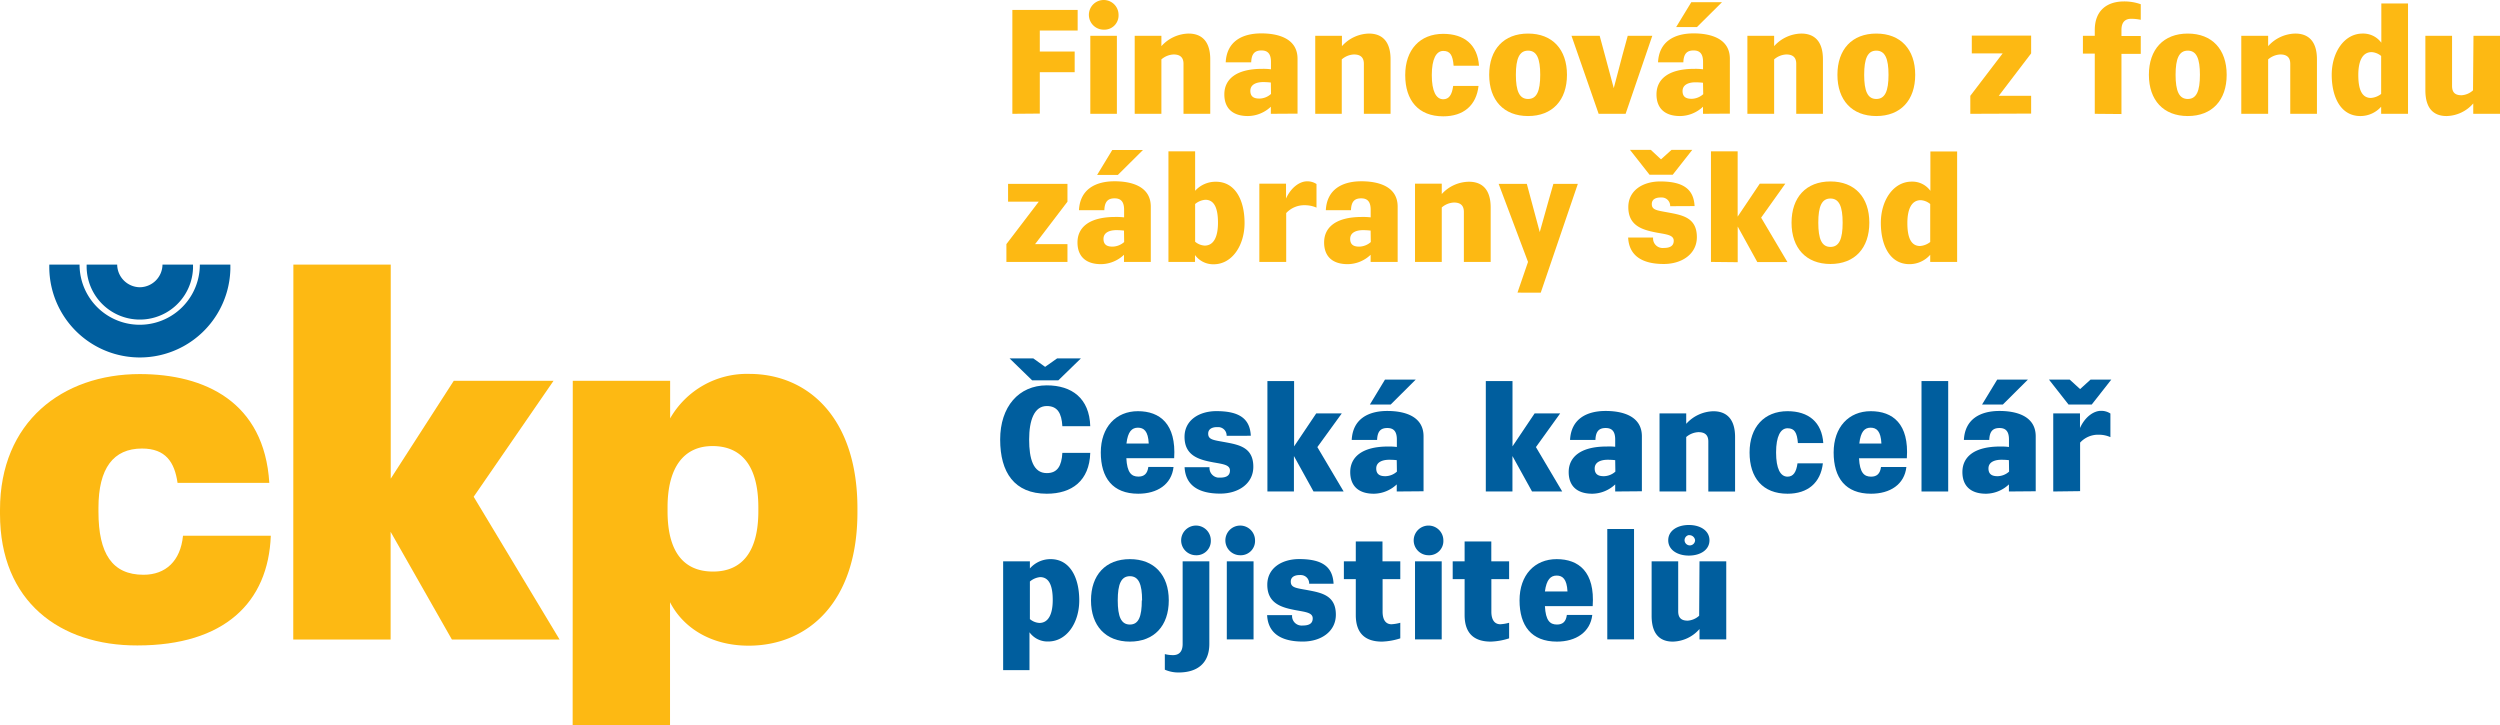 <svg xmlns="http://www.w3.org/2000/svg" viewBox="0 0 436.48 126.62"><defs><style>.cls-1{fill:#fdb913;}.cls-2{fill:#005e9e;}</style></defs><g id="Layer_2" data-name="Layer 2"><g id="Layer_1-2" data-name="Layer 1"><path class="cls-1" d="M176.75,19.87V1.73h11.4v3.6h-6.61V9h6.09v3.61h-6.09v7.22Z"/><path class="cls-1" d="M192.7,5.18a2.59,2.59,0,1,1,2.59-2.59,2.48,2.48,0,0,1-2.36,2.59Zm-2.34,14.69V6.25H195V19.87Z"/><path class="cls-1" d="M198.11,19.87V6.25h4.66V8.06a6.57,6.57,0,0,1,4.74-2.2c1.84,0,3.79.88,3.79,4.51v9.5h-4.67V11.14c0-1.21-.7-1.63-1.73-1.63a3.48,3.48,0,0,0-2.13.86v9.5Z"/><path class="cls-1" d="M221.88,19.87V18.63a5.91,5.91,0,0,1-4,1.63c-2.77,0-4.12-1.45-4.12-3.78,0-2.56,1.94-4.46,6.61-4.46a10.07,10.07,0,0,1,1.53.08V10.81c0-1.43-.57-2-1.66-2s-1.74.49-1.79,2.07H214c.18-3.63,2.85-5.05,6.22-5.05,2.69,0,6.32.75,6.32,4.43v9.58Zm0-5.46a11.87,11.87,0,0,0-1.33-.08c-1,0-2.25.31-2.25,1.53s.91,1.35,1.61,1.35a3.1,3.1,0,0,0,2-.81Z"/><path class="cls-1" d="M229.63,19.87V6.25h4.66V8.06A6.53,6.53,0,0,1,239,5.86c1.84,0,3.78.88,3.78,4.51v9.5h-4.66V11.14c0-1.21-.7-1.63-1.74-1.63a3.48,3.48,0,0,0-2.12.86v9.5Z"/><path class="cls-1" d="M258.14,15c-.38,3.4-2.61,5.31-6.16,5.31-4.33,0-6.64-2.77-6.64-7.2s2.57-7.2,6.64-7.2c3.7,0,6,1.94,6.24,5.57h-4.43c-.15-1.84-.59-2.59-1.81-2.59s-2,1.4-2,4.22.75,4.22,2,4.22c1,0,1.53-.77,1.73-2.33Z"/><path class="cls-1" d="M260,13.06c0-4.43,2.54-7.2,6.79-7.2s6.79,2.77,6.79,7.2-2.54,7.2-6.79,7.2S260,17.49,260,13.06Zm8.91,0c0-2.82-.59-4.22-2.12-4.22s-2.13,1.4-2.13,4.22.6,4.22,2.13,4.22,2.12-1.4,2.12-4.22Z"/><path class="cls-1" d="M279.11,19.87,274.37,6.25h4.92l.93,3.44,1.53,5.7,1.5-5.7.94-3.44h4.29l-4.66,13.62Z"/><path class="cls-1" d="M297.33,19.87V18.63a5.91,5.91,0,0,1-4,1.63c-2.77,0-4.12-1.45-4.12-3.78,0-2.56,1.94-4.46,6.61-4.46a9.87,9.87,0,0,1,1.52.08V10.81c0-1.43-.57-2-1.65-2s-1.74.49-1.79,2.07h-4.42c.18-3.63,2.85-5.05,6.22-5.05,2.69,0,6.32.75,6.32,4.43v9.58ZM292.64,4.73,295.29.38h5.36l-4.38,4.35Zm4.69,9.72a11.69,11.69,0,0,0-1.32-.08c-1,0-2.25.31-2.25,1.53s.91,1.35,1.61,1.35a3.1,3.1,0,0,0,2-.81Z"/><path class="cls-1" d="M305.08,19.87V6.25h4.67V8.06a6.53,6.53,0,0,1,4.74-2.2c1.84,0,3.78.88,3.78,4.51v9.5h-4.66V11.14c0-1.21-.7-1.63-1.74-1.63a3.48,3.48,0,0,0-2.12.86v9.5Z"/><path class="cls-1" d="M320.8,13.06c0-4.43,2.54-7.2,6.79-7.2s6.79,2.77,6.79,7.2-2.54,7.2-6.79,7.2S320.8,17.49,320.8,13.06Zm8.92,0c0-2.82-.6-4.22-2.13-4.22s-2.12,1.4-2.12,4.22.59,4.22,2.12,4.22S329.72,15.88,329.72,13.06Z"/><path class="cls-1" d="M344,19.87V16.73l5.65-7.41h-5.39V6.21h10.36V9.32l-5.65,7.41h5.65v3.1Z"/><path class="cls-1" d="M365.73,19.87V9.36h-2.07V6.25h2.07v-1c0-3.5,2.23-5,5.1-5a8.59,8.59,0,0,1,2.93.49V3.46a7.93,7.93,0,0,0-1.68-.18c-.75,0-1.69.31-1.69,1.94V6.29h3.37V9.4h-3.37V19.91Z"/><path class="cls-1" d="M375.18,13.06c0-4.43,2.54-7.2,6.79-7.2s6.79,2.77,6.79,7.2-2.54,7.2-6.79,7.2S375.18,17.49,375.18,13.06Zm8.91,0c0-2.82-.59-4.22-2.12-4.22s-2.13,1.4-2.13,4.22.6,4.22,2.13,4.22S384.09,15.88,384.09,13.06Z"/><path class="cls-1" d="M391.31,19.87V6.25H396V8.06a6.53,6.53,0,0,1,4.74-2.2c1.84,0,3.78.88,3.78,4.51v9.5h-4.66V11.14c0-1.21-.7-1.63-1.74-1.63a3.48,3.48,0,0,0-2.12.86v9.5Z"/><path class="cls-1" d="M415.73,19.87V18.63a4.84,4.84,0,0,1-3.63,1.63c-3.42,0-5-3.29-5-7.2s2.18-7.2,5.39-7.2a3.92,3.92,0,0,1,3.27,1.6V.6h4.66V19.87Zm0-10.1a2.9,2.9,0,0,0-1.66-.67c-1.66,0-2.33,1.65-2.33,4s.54,4,2.2,4a3.26,3.26,0,0,0,1.79-.7Z"/><path class="cls-1" d="M431.85,6.25h4.63V19.87h-4.67V18.06a6.34,6.34,0,0,1-4.66,2.2c-1.84,0-3.7-.88-3.7-4.51V6.25h4.66V15c0,1.22.62,1.63,1.66,1.63a3.24,3.24,0,0,0,2-.86Z"/><path class="cls-1" d="M175.71,45.73V42.62l5.65-7.41H176V32.1h10.37v3.11l-5.65,7.41h5.65v3.11Z"/><path class="cls-1" d="M196.24,45.73V44.48a5.92,5.92,0,0,1-4,1.64c-2.77,0-4.12-1.46-4.12-3.79,0-2.56,1.94-4.45,6.61-4.45a11.49,11.49,0,0,1,1.53.07V36.63c0-1.43-.57-2-1.66-2s-1.74.49-1.79,2.07h-4.43c.18-3.62,2.85-5.05,6.22-5.05,2.69,0,6.32.75,6.32,4.43v9.65Zm-4.69-15.19,2.64-4.35h5.36l-4.38,4.35Zm4.69,9.72a11.87,11.87,0,0,0-1.33-.08c-1,0-2.25.31-2.25,1.53s.91,1.35,1.61,1.35a3.2,3.2,0,0,0,2-.8Z"/><path class="cls-1" d="M204,45.73V26.42h4.66v6.89a4.82,4.82,0,0,1,3.63-1.58c3.42,0,5,3.29,5,7.2s-2.17,7.21-5.39,7.21a3.93,3.93,0,0,1-3.26-1.61v1.2Zm4.66-10.08V42.2a2.82,2.82,0,0,0,1.66.68c1.66,0,2.33-1.66,2.33-4s-.55-4-2.2-4a3.14,3.14,0,0,0-1.79.74Z"/><path class="cls-1" d="M219.87,45.73V32.07h4.66v2.59c.91-2,2.44-3,3.66-3a2.87,2.87,0,0,1,1.66.47v4.12a5.09,5.09,0,0,0-2-.42,4.3,4.3,0,0,0-3.29,1.37v8.53Z"/><path class="cls-1" d="M239.3,45.73V44.48a5.87,5.87,0,0,1-4,1.64c-2.78,0-4.12-1.46-4.12-3.79,0-2.56,1.94-4.45,6.6-4.45a11.42,11.42,0,0,1,1.53.07V36.63c0-1.43-.57-2-1.66-2s-1.73.49-1.78,2.07h-4.39c.18-3.62,2.85-5.05,6.21-5.05,2.7,0,6.33.75,6.33,4.43v9.65Zm0-5.47a11.69,11.69,0,0,0-1.32-.08c-1,0-2.25.31-2.25,1.53s.9,1.35,1.6,1.35a3.15,3.15,0,0,0,2-.8Z"/><path class="cls-1" d="M247.05,45.73V32.07h4.67v1.81a6.51,6.51,0,0,1,4.76-2.15c1.84,0,3.78.88,3.78,4.51v9.49h-4.68V37c0-1.22-.7-1.64-1.74-1.64a3.48,3.48,0,0,0-2.12.86v9.51Z"/><path class="cls-1" d="M264.94,51.09l1.84-5.36L261.65,32.1h4.92l.73,2.72,1.53,5.7,1.6-5.7.78-2.72h4.27L269,51.1Z"/><path class="cls-1" d="M291.6,36a1.47,1.47,0,0,0-1.4-1.52l-.28,0c-.78,0-1.53.28-1.53,1.14,0,1.06.9,1.11,2.87,1.48,2.49.46,5,.9,5,4.3,0,2.92-2.57,4.69-5.78,4.69-3.83,0-6.06-1.48-6.22-4.62h4.36a1.66,1.66,0,0,0,1.5,1.82,1.45,1.45,0,0,0,.36,0c.91,0,1.74-.24,1.74-1.25s-1.22-1.11-2.93-1.42c-2.46-.47-5-1.14-5-4.46,0-2.93,2.56-4.48,5.57-4.48,4.09,0,5.85,1.4,6,4.3ZM288,30.51l-3.42-4.35h3.63L290,27.82l1.84-1.66h3.62l-3.42,4.35Z"/><path class="cls-1" d="M298.72,45.73V26.42h4.66v11.4l3.86-5.75h4.46L307.48,38l4.59,7.75h-5.26l-3.42-6.2v6.23Z"/><path class="cls-1" d="M312.79,38.88c0-4.43,2.54-7.2,6.79-7.2s6.79,2.77,6.79,7.2-2.54,7.21-6.79,7.21S312.79,43.31,312.79,38.88Zm8.92,0c0-2.82-.6-4.22-2.13-4.22s-2.12,1.4-2.12,4.22.59,4.23,2.12,4.23S321.71,41.73,321.71,38.88Z"/><path class="cls-1" d="M337,45.73V44.48a4.81,4.81,0,0,1-3.62,1.64c-3.42,0-5-3.29-5-7.21s2.18-7.2,5.39-7.2a3.88,3.88,0,0,1,3.26,1.61V26.45h4.67V45.73Zm0-10.11a2.84,2.84,0,0,0-1.66-.67c-1.65,0-2.33,1.66-2.33,4s.55,4,2.21,4a3.23,3.23,0,0,0,1.78-.7Z"/><path class="cls-2" d="M190.35,79.07c-.15,4.87-3.21,7.13-7.59,7.13-5.67,0-8.14-3.73-8.14-9.46s3.24-9.46,8.14-9.46c4.38,0,7.44,2.26,7.59,7.13h-4.87c-.13-2.31-.88-3.52-2.72-3.52-2.2,0-3.08,2.51-3.08,5.85s.7,5.86,3.08,5.86c1.84,0,2.59-1.22,2.72-3.53ZM184.78,66.4H180.2l-3.94-3.83h4.14l2.07,1.48,2.1-1.48h4.15Z"/><path class="cls-2" d="M204.89,81.53c-.34,3.06-2.85,4.67-6.17,4.67-4.45,0-6.53-2.77-6.53-7.2s2.65-7.21,6.48-7.21S205.38,74,205,80h-8.35c.13,2.51.88,3.21,2.1,3.21,1,0,1.58-.49,1.74-1.69Zm-8.21-4.09h3.88c-.1-2.18-.85-2.77-1.89-2.77s-1.76.67-2,2.77Z"/><path class="cls-2" d="M214.16,76.09a1.47,1.47,0,0,0-1.42-1.52l-.27,0c-.77,0-1.53.29-1.53,1.14,0,1.06.91,1.12,2.88,1.48,2.49.46,5,.9,5,4.3,0,2.93-2.57,4.69-5.78,4.69-3.84,0-6.06-1.48-6.22-4.61h4.35a1.69,1.69,0,0,0,1.53,1.82H213c.91,0,1.74-.23,1.74-1.24s-1.22-1.12-2.93-1.43c-2.46-.46-5-1.14-5-4.45,0-2.93,2.57-4.49,5.57-4.49,4.1,0,5.86,1.4,6,4.3Z"/><path class="cls-2" d="M221.28,85.81V66.53h4.66v11.4l3.86-5.75h4.46L230,78.06l4.59,7.75h-5.26l-3.42-6.19v6.19Z"/><path class="cls-2" d="M243.86,85.81V84.57a5.91,5.91,0,0,1-4,1.63c-2.77,0-4.12-1.45-4.12-3.78,0-2.57,2-4.46,6.61-4.46a10.07,10.07,0,0,1,1.53.08V76.73c0-1.42-.57-2-1.66-2s-1.73.49-1.79,2.08H236c.18-3.63,2.85-5.06,6.22-5.06,2.7,0,6.32.75,6.32,4.43v9.59Zm-4.69-15.18,2.64-4.36h5.37l-4.38,4.36Zm4.69,9.71a11.67,11.67,0,0,0-1.32-.07c-1,0-2.26.31-2.26,1.52s.91,1.35,1.61,1.35a3.09,3.09,0,0,0,2-.8Z"/><path class="cls-2" d="M259.41,85.81V66.53h4.66v11.4l3.86-5.75h4.46l-4.23,5.88,4.59,7.75h-5.27l-3.42-6.19v6.19Z"/><path class="cls-2" d="M282,85.81V84.57a5.91,5.91,0,0,1-4,1.63c-2.77,0-4.12-1.45-4.12-3.78,0-2.57,2-4.46,6.61-4.46A10.07,10.07,0,0,1,282,78V76.73c0-1.42-.57-2-1.66-2s-1.74.49-1.79,2.08h-4.43c.18-3.63,2.85-5.06,6.22-5.06,2.69,0,6.32.75,6.32,4.43v9.59Zm0-5.47a11.67,11.67,0,0,0-1.32-.07c-1,0-2.26.31-2.26,1.52s.91,1.35,1.61,1.35a3.09,3.09,0,0,0,2-.8Z"/><path class="cls-2" d="M289.74,85.81V72.18h4.66V74a6.57,6.57,0,0,1,4.74-2.2c1.84,0,3.79.88,3.79,4.51v9.51h-4.67V77.08c0-1.22-.7-1.63-1.73-1.63a3.53,3.53,0,0,0-2.13.85v9.51Z"/><path class="cls-2" d="M318.26,80.89c-.39,3.39-2.62,5.31-6.17,5.31-4.33,0-6.63-2.77-6.63-7.2s2.56-7.21,6.63-7.21c3.7,0,6,1.95,6.24,5.57H313.9c-.15-1.84-.59-2.59-1.81-2.59s-2,1.4-2,4.23.75,4.22,2,4.22c1,0,1.53-.78,1.74-2.33Z"/><path class="cls-2" d="M332.84,81.53c-.34,3.06-2.85,4.67-6.17,4.67-4.46,0-6.53-2.77-6.53-7.2s2.64-7.21,6.48-7.21,6.71,2.2,6.3,8.22h-8.35c.13,2.51.88,3.21,2.1,3.21,1,0,1.58-.49,1.74-1.69Zm-8.22-4.09h3.86c-.1-2.18-.85-2.77-1.89-2.77S324.86,75.34,324.62,77.44Z"/><path class="cls-2" d="M335.48,85.81V66.53h4.66V85.81Z"/><path class="cls-2" d="M350.74,85.81V84.57a5.91,5.91,0,0,1-4,1.63c-2.77,0-4.12-1.45-4.12-3.78,0-2.57,1.94-4.46,6.61-4.46a9.87,9.87,0,0,1,1.52.08V76.73c0-1.42-.57-2-1.65-2s-1.74.49-1.79,2.08h-4.43c.18-3.63,2.85-5.06,6.22-5.06,2.69,0,6.32.75,6.32,4.43v9.59Zm-4.69-15.18,2.65-4.36h5.36l-4.38,4.36Zm4.69,9.71a11.67,11.67,0,0,0-1.32-.07c-1,0-2.25.31-2.25,1.52s.91,1.35,1.6,1.35a3.09,3.09,0,0,0,2-.8Z"/><path class="cls-2" d="M361.15,70.63l-3.42-4.36h3.62l1.82,1.66L365,66.27h3.62l-3.42,4.36Zm-2.67,15.18V72.18h4.67v2.55c.9-2,2.43-3,3.65-3a2.87,2.87,0,0,1,1.66.47v4.12a4.92,4.92,0,0,0-2-.42,4.23,4.23,0,0,0-3.29,1.38v8.47Z"/><path class="cls-2" d="M175.14,117V98h4.67v1.25a4.77,4.77,0,0,1,3.62-1.63c3.42,0,5,3.29,5,7.2S186.25,112,183,112a3.88,3.88,0,0,1-3.26-1.61V117Zm4.67-15.47v6.56a2.85,2.85,0,0,0,1.65.67c1.66,0,2.34-1.66,2.34-4s-.55-4-2.21-4a3.26,3.26,0,0,0-1.78.77Z"/><path class="cls-2" d="M190.48,104.82c0-4.43,2.54-7.2,6.79-7.2s6.79,2.77,6.79,7.2-2.54,7.2-6.79,7.2S190.48,109.25,190.48,104.82Zm8.92,0c0-2.83-.6-4.22-2.13-4.22s-2.12,1.39-2.12,4.22.59,4.22,2.12,4.22,2.08-1.4,2.08-4.22Z"/><path class="cls-2" d="M206.48,98h4.66v14.41c0,3.5-2.22,5-5.36,5a5.87,5.87,0,0,1-2.41-.49V114.2a5.78,5.78,0,0,0,1.43.18c.75,0,1.68-.31,1.68-1.94Zm2.33-1.06a2.59,2.59,0,1,1,2.59-2.59A2.49,2.49,0,0,1,209,96.94h-.21Z"/><path class="cls-2" d="M216.53,96.94a2.59,2.59,0,1,1,2.59-2.59,2.49,2.49,0,0,1-2.39,2.59Zm-2.34,14.69V98h4.67v13.63Z"/><path class="cls-2" d="M228.57,101.92a1.46,1.46,0,0,0-1.41-1.52,1.22,1.22,0,0,0-.27,0c-.78,0-1.53.29-1.53,1.14,0,1.07.9,1.12,2.87,1.48,2.49.47,5,.91,5,4.3,0,2.93-2.56,4.69-5.78,4.69-3.83,0-6.06-1.48-6.22-4.61h4.36a1.66,1.66,0,0,0,1.51,1.81,1.37,1.37,0,0,0,.35,0c.91,0,1.74-.23,1.74-1.24s-1.22-1.11-2.93-1.43c-2.46-.46-5-1.14-5-4.45,0-2.93,2.56-4.48,5.57-4.48,4.09,0,5.85,1.39,6,4.3Z"/><path class="cls-2" d="M241.39,101.11v5.68c0,1.58.67,2.2,1.55,2.2a7.29,7.29,0,0,0,1.54-.26v2.72a11.57,11.57,0,0,1-3.19.57c-2.61,0-4.58-1.14-4.58-4.64v-6.27h-2.08V98h2.08V94.53h4.66V98h3.11v3.11Z"/><path class="cls-2" d="M249.38,96.94A2.59,2.59,0,1,1,252,94.35a2.48,2.48,0,0,1-2.36,2.59Zm-2.33,14.69V98h4.66v13.63Z"/><path class="cls-2" d="M260.38,101.11v5.68c0,1.58.68,2.2,1.56,2.2a7.29,7.29,0,0,0,1.54-.26v2.72a11.57,11.57,0,0,1-3.19.57c-2.61,0-4.58-1.14-4.58-4.64v-6.27h-2.08V98h2.08V94.53h4.66V98h3.11v3.11Z"/><path class="cls-2" d="M278,107.36c-.34,3-2.85,4.66-6.17,4.66-4.46,0-6.53-2.77-6.53-7.2s2.64-7.2,6.48-7.2,6.71,2.2,6.29,8.21h-8.34c.13,2.51.88,3.21,2.1,3.21,1,0,1.58-.49,1.73-1.68Zm-8.22-4.1h3.89c-.11-2.17-.86-2.77-1.89-2.77S270,101.17,269.73,103.26Z"/><path class="cls-2" d="M280.62,111.63V92.36h4.67v19.27Z"/><path class="cls-2" d="M296.72,98h4.67v13.63h-4.67v-1.81a6.34,6.34,0,0,1-4.66,2.2c-1.84,0-3.7-.88-3.7-4.51V98H293v8.73c0,1.21.62,1.63,1.66,1.63a3.27,3.27,0,0,0,2-.86Zm-1.86-1c-2,0-3.6-1-3.6-2.67s1.58-2.67,3.6-2.67,3.6,1,3.6,2.67S296.88,97,294.86,97Zm0-3.58a.91.91,0,0,0-.73,1.07.92.92,0,0,0,1.82-.16,1,1,0,0,0-1.09-.89Z"/><path class="cls-1" d="M0,89.73V89C0,73.68,10.87,65.31,24.41,65.31c11.31,0,21.74,4.83,22.61,19H31c-.52-3.62-2.07-6-6.21-6-5,0-7.6,3.45-7.6,10.35v.69c0,7.33,2.42,11,7.86,11,3.88,0,6.47-2.41,6.9-6.81H47.28c-.44,11.65-8.11,19.15-23.3,19.15C10.48,112.73,0,105.05,0,89.73Z"/><path class="cls-1" d="M51.22,46.2h17V83.57l11-17.08H96.64L82.7,86.73l15,24.93H78.9L68.2,92.85v18.81h-17Z"/><path class="cls-1" d="M100,66.49h17v6.56a15.43,15.43,0,0,1,13.81-7.77c10.26,0,18.89,7.68,18.89,23.47v.69c0,15.79-8.71,23.29-19,23.29-6.64,0-11.47-3.19-13.72-7.59v21.48h-17ZM132.4,89.27v-.69c0-7.25-2.94-10.7-8-10.7s-7.85,3.79-7.85,10.7v.69c0,7,2.76,10.52,7.94,10.52S132.4,96.17,132.4,89.27Z"/><path class="cls-2" d="M24.41,50.15a4,4,0,0,1-3.95-3.95H15.13a9.29,9.29,0,1,0,18.57.61c0-.2,0-.41,0-.61H28.37A4,4,0,0,1,24.41,50.15Z"/><path class="cls-2" d="M34.89,46.2h0a10.48,10.48,0,0,1-21,0H8.61a15.81,15.81,0,0,0,31.61.8c0-.27,0-.53,0-.8Z"/></g></g></svg>